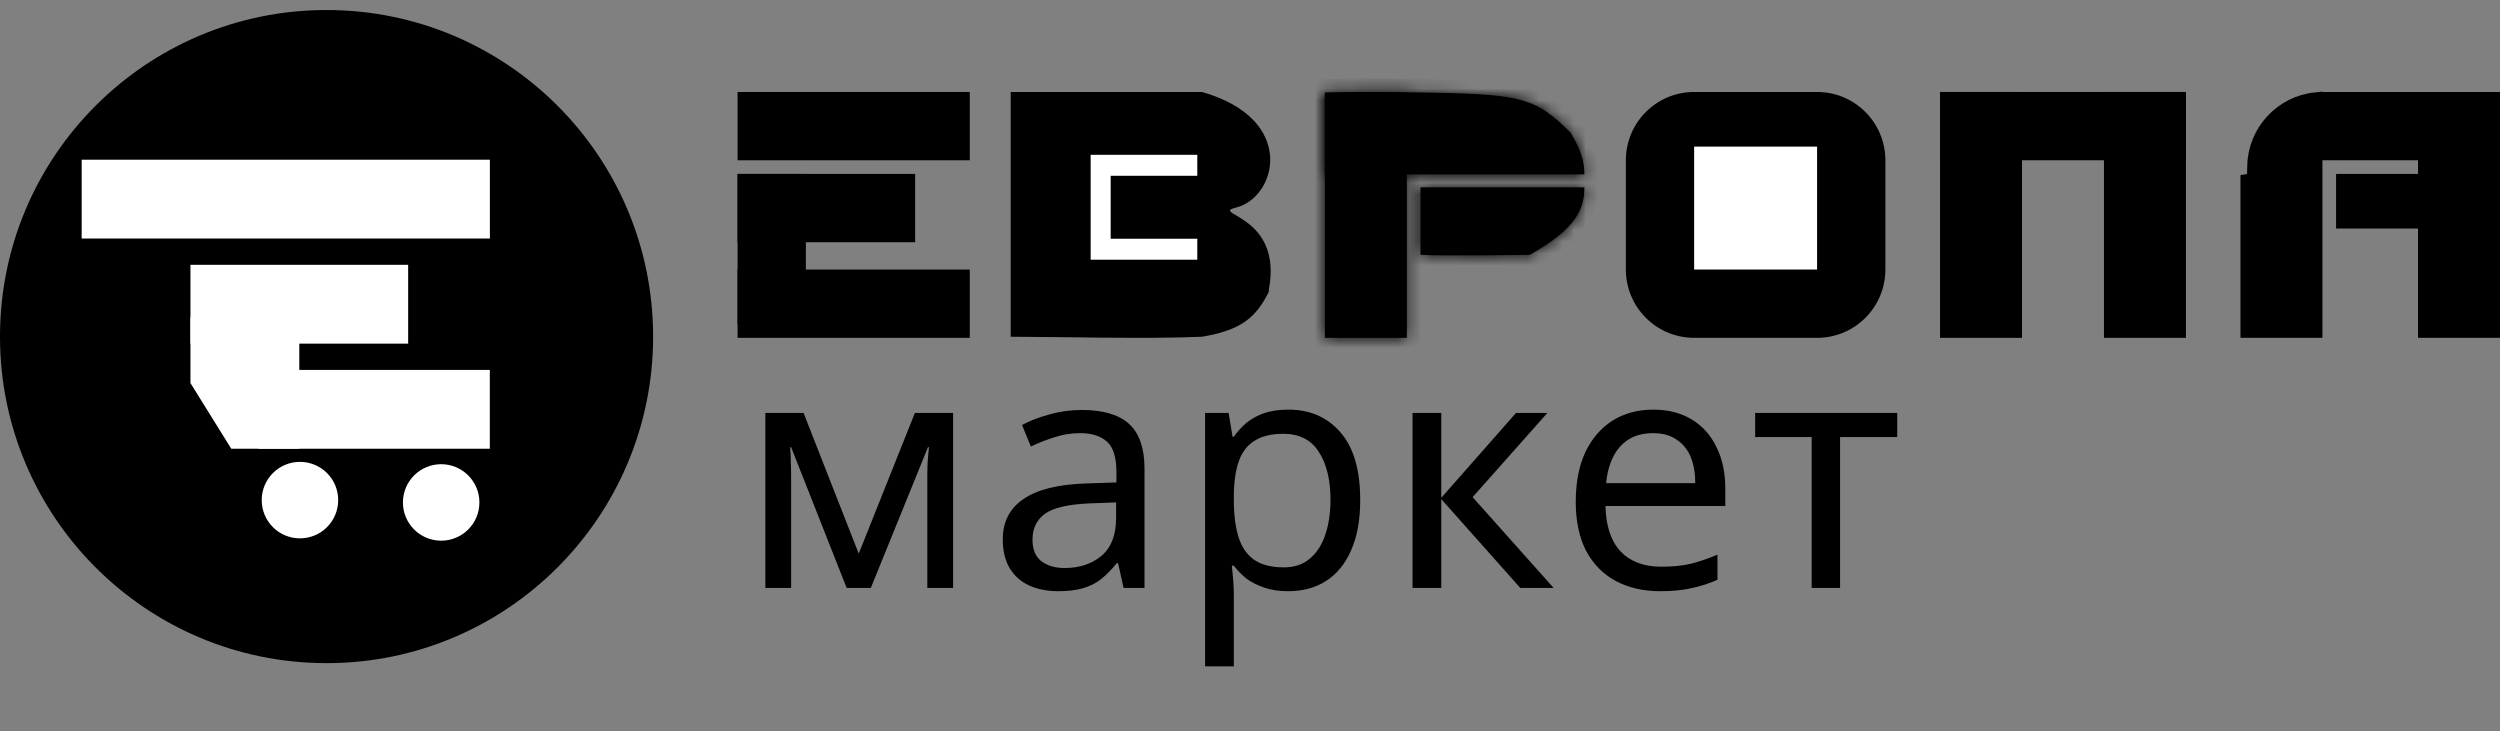 <?xml version="1.0" encoding="UTF-8"?> <svg xmlns="http://www.w3.org/2000/svg" width="212" height="62" viewBox="0 0 212 62" fill="none"><rect x="0" y="0" width="212" height="62" fill="#808080" stroke="none"/><circle cx="27.692" cy="28.542" r="27.692" fill="black"></circle><rect x="6.926" y="13.543" width="34.615" height="6.684" fill="white"></rect><rect x="16.15" y="22.456" width="18.462" height="6.684" fill="white"></rect><rect x="21.92" y="31.369" width="19.615" height="6.684" fill="white"></rect><path d="M25.381 26.912L25.381 38.053L19.611 38.053L16.15 32.482L16.15 26.912L25.381 26.912Z" fill="white"></path><circle cx="25.436" cy="42.409" r="3.243" fill="white"></circle><circle cx="37.411" cy="42.607" r="3.243" fill="white"></circle><path d="M62.547 7.799H82.237V13.591H62.547V7.799Z" fill="black"></path><path d="M62.547 22.857H82.237V28.648H62.547V22.857Z" fill="black"></path><path d="M62.547 14.749H77.604V20.54H62.547V14.749Z" fill="black"></path><path d="M62.547 27.49V14.749H68.338V27.49H62.547Z" fill="black"></path><path d="M137.873 13.591C137.873 10.392 140.466 7.799 143.664 7.799H154.089C157.287 7.799 159.88 10.392 159.88 13.591V22.857C159.88 26.055 157.287 28.648 154.089 28.648H143.664C140.466 28.648 137.873 26.055 137.873 22.857V13.591Z" fill="black"></path><path d="M143.664 12.432H154.089V22.857H143.664V12.432Z" fill="white"></path><rect x="164.516" y="7.799" width="20.849" height="5.791" fill="black"></rect><rect x="164.516" y="28.648" width="20.849" height="6.95" transform="rotate(-90 164.516 28.648)" fill="black"></rect><rect x="178.416" y="28.648" width="20.849" height="6.95" transform="rotate(-90 178.416 28.648)" fill="black"></rect><path d="M85.707 7.799H101.923C110.03 10.106 108.267 16.743 104.818 17.601C102.502 18.178 108.872 18.178 107.579 24.657C107.592 24.643 107.609 24.642 107.631 24.665L107.629 24.678C106.556 26.826 105.397 27.98 101.923 28.556C97.315 28.762 89.63 28.556 85.707 28.556C85.707 15.786 85.707 8.392 85.707 7.799Z" fill="black"></path><path d="M92.488 22.023V13.127H101.53V14.907H94.184V20.244H101.53V22.023H92.488Z" fill="white"></path><path d="M211.422 19.959V28.071H205.626V19.959H211.422ZM196.365 28.071H190.569V15.337L190.69 15.316L196.365 14.281V28.071ZM211.422 15.326V18.805H205.626V15.326H211.422ZM204.473 15.326V18.805H198.677V15.326H204.473ZM211.422 14.168V14.172H205.626V14.168H211.422ZM196.365 13.109L191.142 14.061C191.208 11.139 193.454 8.705 196.365 8.407V13.109ZM211.422 8.376V13.013H205.626V8.376H211.422ZM204.473 8.376V13.013H197.519V8.376H204.473Z" fill="black" stroke="black" stroke-width="1.154"></path><mask id="path-15-inside-1_730_4554" fill="white"><path d="M112.35 28.648V7.86H119.299V28.648H112.35Z"></path><path d="M134.357 14.789H112.35V7.86C115.342 7.724 121.616 7.86 121.616 7.86C129.145 8.008 130.303 8.376 133.198 11.264C133.892 12.488 134.357 13.396 134.357 14.789Z"></path><path d="M134.357 15.883H120.458V21.608C122.347 21.721 129.724 21.608 129.724 21.608C133.778 19.348 134.357 17.616 134.357 15.883Z"></path></mask><path d="M112.35 28.648V7.86H119.299V28.648H112.35Z" fill="black"></path><path d="M134.357 14.789H112.35V7.86C115.342 7.724 121.616 7.86 121.616 7.86C129.145 8.008 130.303 8.376 133.198 11.264C133.892 12.488 134.357 13.396 134.357 14.789Z" fill="black"></path><path d="M134.357 15.883H120.458V21.608C122.347 21.721 129.724 21.608 129.724 21.608C133.778 19.348 134.357 17.616 134.357 15.883Z" fill="black"></path><path d="M121.616 7.86L121.627 7.283C119.249 7.236 116.927 7.236 115.201 7.248C114.337 7.254 113.622 7.263 113.122 7.27C112.873 7.274 112.677 7.277 112.543 7.279C112.476 7.28 112.425 7.281 112.391 7.282C112.373 7.282 112.36 7.283 112.351 7.283C112.347 7.283 112.344 7.283 112.341 7.283C112.34 7.283 112.339 7.283 112.339 7.283C112.339 7.283 112.338 7.283 112.338 7.283C112.338 7.283 112.338 7.283 112.338 7.283C112.338 7.283 112.338 7.283 112.35 7.86C112.362 8.437 112.362 8.437 112.362 8.437C112.362 8.437 112.362 8.437 112.362 8.437C112.362 8.437 112.362 8.437 112.362 8.437C112.363 8.437 112.364 8.437 112.365 8.437C112.367 8.437 112.37 8.437 112.374 8.437C112.383 8.436 112.396 8.436 112.413 8.436C112.447 8.435 112.498 8.434 112.564 8.433C112.696 8.431 112.891 8.427 113.139 8.424C113.636 8.416 114.348 8.408 115.208 8.402C116.929 8.39 119.24 8.39 121.605 8.437L121.616 7.86ZM129.724 21.608L129.717 21.031C127.984 21.05 125.671 21.05 123.789 21.046C122.849 21.043 122.017 21.039 121.42 21.036C121.121 21.035 120.882 21.034 120.717 21.032C120.634 21.032 120.57 21.032 120.527 21.031C120.506 21.031 120.489 21.031 120.478 21.031C120.473 21.031 120.468 21.031 120.466 21.031C120.464 21.031 120.463 21.031 120.463 21.031C120.462 21.031 120.462 21.031 120.462 21.031C120.462 21.031 120.462 21.031 120.462 21.031C120.462 21.031 120.462 21.031 120.458 21.608C120.454 22.185 120.454 22.185 120.454 22.185C120.454 22.185 120.454 22.185 120.454 22.185C120.454 22.185 120.454 22.185 120.455 22.185C120.456 22.185 120.457 22.185 120.458 22.185C120.461 22.185 120.465 22.185 120.471 22.185C120.482 22.185 120.498 22.185 120.52 22.185C120.563 22.186 120.627 22.186 120.71 22.186C120.875 22.187 121.115 22.189 121.414 22.19C122.011 22.193 122.844 22.197 123.786 22.199C125.669 22.204 127.989 22.204 129.73 22.185L129.724 21.608ZM112.35 7.86L112.297 6.707L111.196 6.758V7.86H112.35ZM112.35 28.648H111.196V29.802H112.35V28.648ZM119.299 28.648V29.802H120.453V28.648H119.299ZM119.299 7.86H120.453V6.706H119.299V7.86ZM112.35 14.789H111.196V15.943H112.35V14.789ZM134.357 14.789V15.943H135.511V14.789H134.357ZM133.198 11.264L134.202 10.695L134.125 10.558L134.013 10.447L133.198 11.264ZM121.616 7.86L121.591 9.014L121.593 9.014L121.616 7.86ZM120.458 15.883V14.73H119.304V15.883H120.458ZM134.357 15.883H135.511V14.73H134.357V15.883ZM120.458 21.608H119.304V22.695L120.389 22.76L120.458 21.608ZM129.724 21.608L129.741 22.762L130.032 22.757L130.285 22.616L129.724 21.608ZM112.35 7.86H111.196V28.648H112.35H113.504V7.86H112.35ZM112.35 28.648V29.802H119.299V28.648V27.494H112.35V28.648ZM119.299 28.648H120.453V7.86H119.299H118.146V28.648H119.299ZM119.299 7.86V6.706H112.35V7.86V9.014H119.299V7.86ZM112.35 14.789V15.943H134.357V14.789V13.635H112.35V14.789ZM112.35 7.86H111.196V14.789H112.35H113.504V7.86H112.35ZM133.198 11.264L134.013 10.447C132.525 8.963 131.345 7.983 129.472 7.428C127.703 6.904 125.367 6.78 121.639 6.706L121.616 7.86L121.593 9.014C125.394 9.088 127.401 9.222 128.817 9.641C130.129 10.03 130.976 10.677 132.384 12.081L133.198 11.264ZM112.35 7.86L112.402 9.013C113.863 8.946 116.15 8.946 118.095 8.963C119.062 8.971 119.937 8.984 120.569 8.994C120.886 9 121.141 9.005 121.318 9.008C121.406 9.01 121.475 9.011 121.521 9.012C121.544 9.013 121.562 9.013 121.573 9.013C121.579 9.013 121.584 9.013 121.587 9.013C121.588 9.013 121.589 9.013 121.59 9.014C121.59 9.014 121.59 9.014 121.591 9.014C121.591 9.014 121.591 9.014 121.591 9.014C121.591 9.014 121.591 9.014 121.616 7.86C121.641 6.706 121.641 6.706 121.641 6.706C121.641 6.706 121.641 6.706 121.641 6.706C121.64 6.706 121.64 6.706 121.64 6.706C121.639 6.706 121.638 6.706 121.636 6.706C121.633 6.706 121.628 6.706 121.622 6.706C121.61 6.706 121.592 6.705 121.569 6.705C121.521 6.704 121.452 6.702 121.363 6.701C121.185 6.697 120.927 6.692 120.608 6.687C119.971 6.676 119.09 6.664 118.115 6.655C116.174 6.638 113.829 6.637 112.297 6.707L112.35 7.86ZM134.357 14.789H135.511C135.511 13.074 134.908 11.941 134.202 10.695L133.198 11.264L132.195 11.832C132.876 13.034 133.203 13.717 133.203 14.789H134.357ZM120.458 15.883V17.037H134.357V15.883V14.73H120.458V15.883ZM120.458 21.608H121.612V15.883H120.458H119.304V21.608H120.458ZM120.458 21.608L120.389 22.76C121.381 22.819 123.744 22.818 125.807 22.804C126.85 22.797 127.833 22.786 128.556 22.777C128.917 22.773 129.213 22.769 129.419 22.766C129.522 22.765 129.603 22.764 129.657 22.763C129.685 22.762 129.706 22.762 129.72 22.762C129.727 22.762 129.732 22.762 129.736 22.762C129.738 22.762 129.739 22.762 129.74 22.762C129.74 22.762 129.741 22.762 129.741 22.762C129.741 22.762 129.741 22.762 129.741 22.762C129.741 22.762 129.741 22.762 129.724 21.608C129.706 20.454 129.706 20.454 129.706 20.454C129.706 20.454 129.706 20.454 129.706 20.454C129.706 20.454 129.705 20.454 129.705 20.454C129.704 20.454 129.703 20.454 129.701 20.454C129.697 20.454 129.692 20.454 129.685 20.454C129.671 20.455 129.651 20.455 129.624 20.455C129.569 20.456 129.489 20.457 129.387 20.459C129.182 20.462 128.887 20.465 128.528 20.47C127.808 20.479 126.829 20.489 125.792 20.496C123.694 20.511 121.424 20.51 120.526 20.456L120.458 21.608ZM134.357 15.883H133.203C133.203 16.59 133.093 17.203 132.615 17.887C132.105 18.616 131.117 19.51 129.162 20.6L129.724 21.608L130.285 22.616C132.385 21.446 133.713 20.344 134.506 19.209C135.331 18.028 135.511 16.909 135.511 15.883H134.357Z" fill="black" mask="url(#path-15-inside-1_730_4554)"></path><path d="M80.824 35.014V49.857H78.636V40.386C78.636 39.998 78.645 39.592 78.664 39.168C78.701 38.743 78.738 38.328 78.775 37.922H78.692L73.845 49.857H71.796L67.088 37.922H67.005C67.042 38.328 67.061 38.743 67.061 39.168C67.079 39.592 67.088 40.026 67.088 40.469V49.857H64.901V35.014H68.141L72.821 46.949L77.584 35.014H80.824ZM91.737 34.765C93.546 34.765 94.885 35.161 95.753 35.955C96.62 36.749 97.054 38.014 97.054 39.749V49.857H95.282L94.811 47.752H94.7C94.276 48.288 93.833 48.74 93.371 49.109C92.928 49.46 92.411 49.718 91.82 49.885C91.248 50.051 90.546 50.134 89.716 50.134C88.829 50.134 88.026 49.977 87.306 49.663C86.605 49.349 86.051 48.869 85.645 48.223C85.239 47.559 85.036 46.728 85.036 45.731C85.036 44.254 85.617 43.118 86.78 42.325C87.943 41.512 89.734 41.069 92.153 40.995L94.673 40.912V40.026C94.673 38.789 94.405 37.931 93.87 37.451C93.334 36.971 92.577 36.731 91.599 36.731C90.823 36.731 90.085 36.851 89.383 37.091C88.682 37.312 88.026 37.571 87.417 37.866L86.669 36.038C87.316 35.688 88.082 35.392 88.968 35.152C89.854 34.894 90.777 34.765 91.737 34.765ZM92.457 42.685C90.611 42.758 89.328 43.054 88.608 43.571C87.906 44.088 87.556 44.817 87.556 45.758C87.556 46.589 87.805 47.199 88.303 47.586C88.82 47.974 89.476 48.168 90.269 48.168C91.525 48.168 92.568 47.826 93.399 47.143C94.23 46.441 94.645 45.371 94.645 43.931V42.602L92.457 42.685ZM109.254 34.737C111.082 34.737 112.549 35.374 113.657 36.648C114.783 37.922 115.346 39.842 115.346 42.408C115.346 44.088 115.088 45.509 114.571 46.672C114.072 47.817 113.362 48.685 112.439 49.275C111.534 49.848 110.463 50.134 109.226 50.134C108.469 50.134 107.795 50.032 107.205 49.829C106.614 49.626 106.106 49.368 105.682 49.054C105.275 48.721 104.925 48.361 104.629 47.974H104.463C104.5 48.288 104.537 48.685 104.574 49.165C104.611 49.645 104.629 50.06 104.629 50.411V56.503H102.192V35.014H104.186L104.519 37.035H104.629C104.925 36.611 105.275 36.223 105.682 35.872C106.106 35.522 106.605 35.245 107.177 35.041C107.768 34.838 108.46 34.737 109.254 34.737ZM108.811 36.786C107.814 36.786 107.011 36.98 106.402 37.368C105.792 37.737 105.349 38.3 105.072 39.057C104.795 39.814 104.648 40.774 104.629 41.937V42.408C104.629 43.626 104.759 44.66 105.017 45.509C105.275 46.358 105.709 47.005 106.319 47.448C106.946 47.891 107.795 48.112 108.866 48.112C109.771 48.112 110.509 47.863 111.082 47.365C111.672 46.866 112.106 46.192 112.383 45.343C112.679 44.475 112.826 43.488 112.826 42.38C112.826 40.681 112.494 39.325 111.829 38.309C111.183 37.294 110.177 36.786 108.811 36.786ZM128.562 35.014H131.22L124.879 42.158L131.747 49.857H128.922L122.22 42.325V49.857H119.784V35.014H122.22V42.214L128.562 35.014ZM140.186 34.737C141.46 34.737 142.549 35.014 143.454 35.568C144.377 36.121 145.079 36.906 145.559 37.922C146.057 38.919 146.306 40.091 146.306 41.438V42.906H136.143C136.18 44.586 136.605 45.869 137.417 46.755C138.248 47.623 139.402 48.057 140.879 48.057C141.82 48.057 142.651 47.974 143.371 47.808C144.109 47.623 144.866 47.365 145.642 47.032V49.165C144.885 49.497 144.137 49.737 143.399 49.885C142.66 50.051 141.783 50.134 140.768 50.134C139.365 50.134 138.119 49.848 137.029 49.275C135.959 48.703 135.119 47.854 134.509 46.728C133.919 45.583 133.623 44.189 133.623 42.546C133.623 40.922 133.891 39.528 134.426 38.365C134.98 37.202 135.746 36.306 136.725 35.678C137.722 35.051 138.876 34.737 140.186 34.737ZM140.159 36.731C138.996 36.731 138.072 37.109 137.389 37.866C136.725 38.605 136.328 39.639 136.199 40.968H143.759C143.759 40.118 143.629 39.38 143.371 38.752C143.112 38.125 142.716 37.635 142.18 37.285C141.663 36.915 140.989 36.731 140.159 36.731ZM160.885 37.063H156.039V49.857H153.63V37.063H148.839V35.014H160.885V37.063Z" fill="black"></path></svg> 